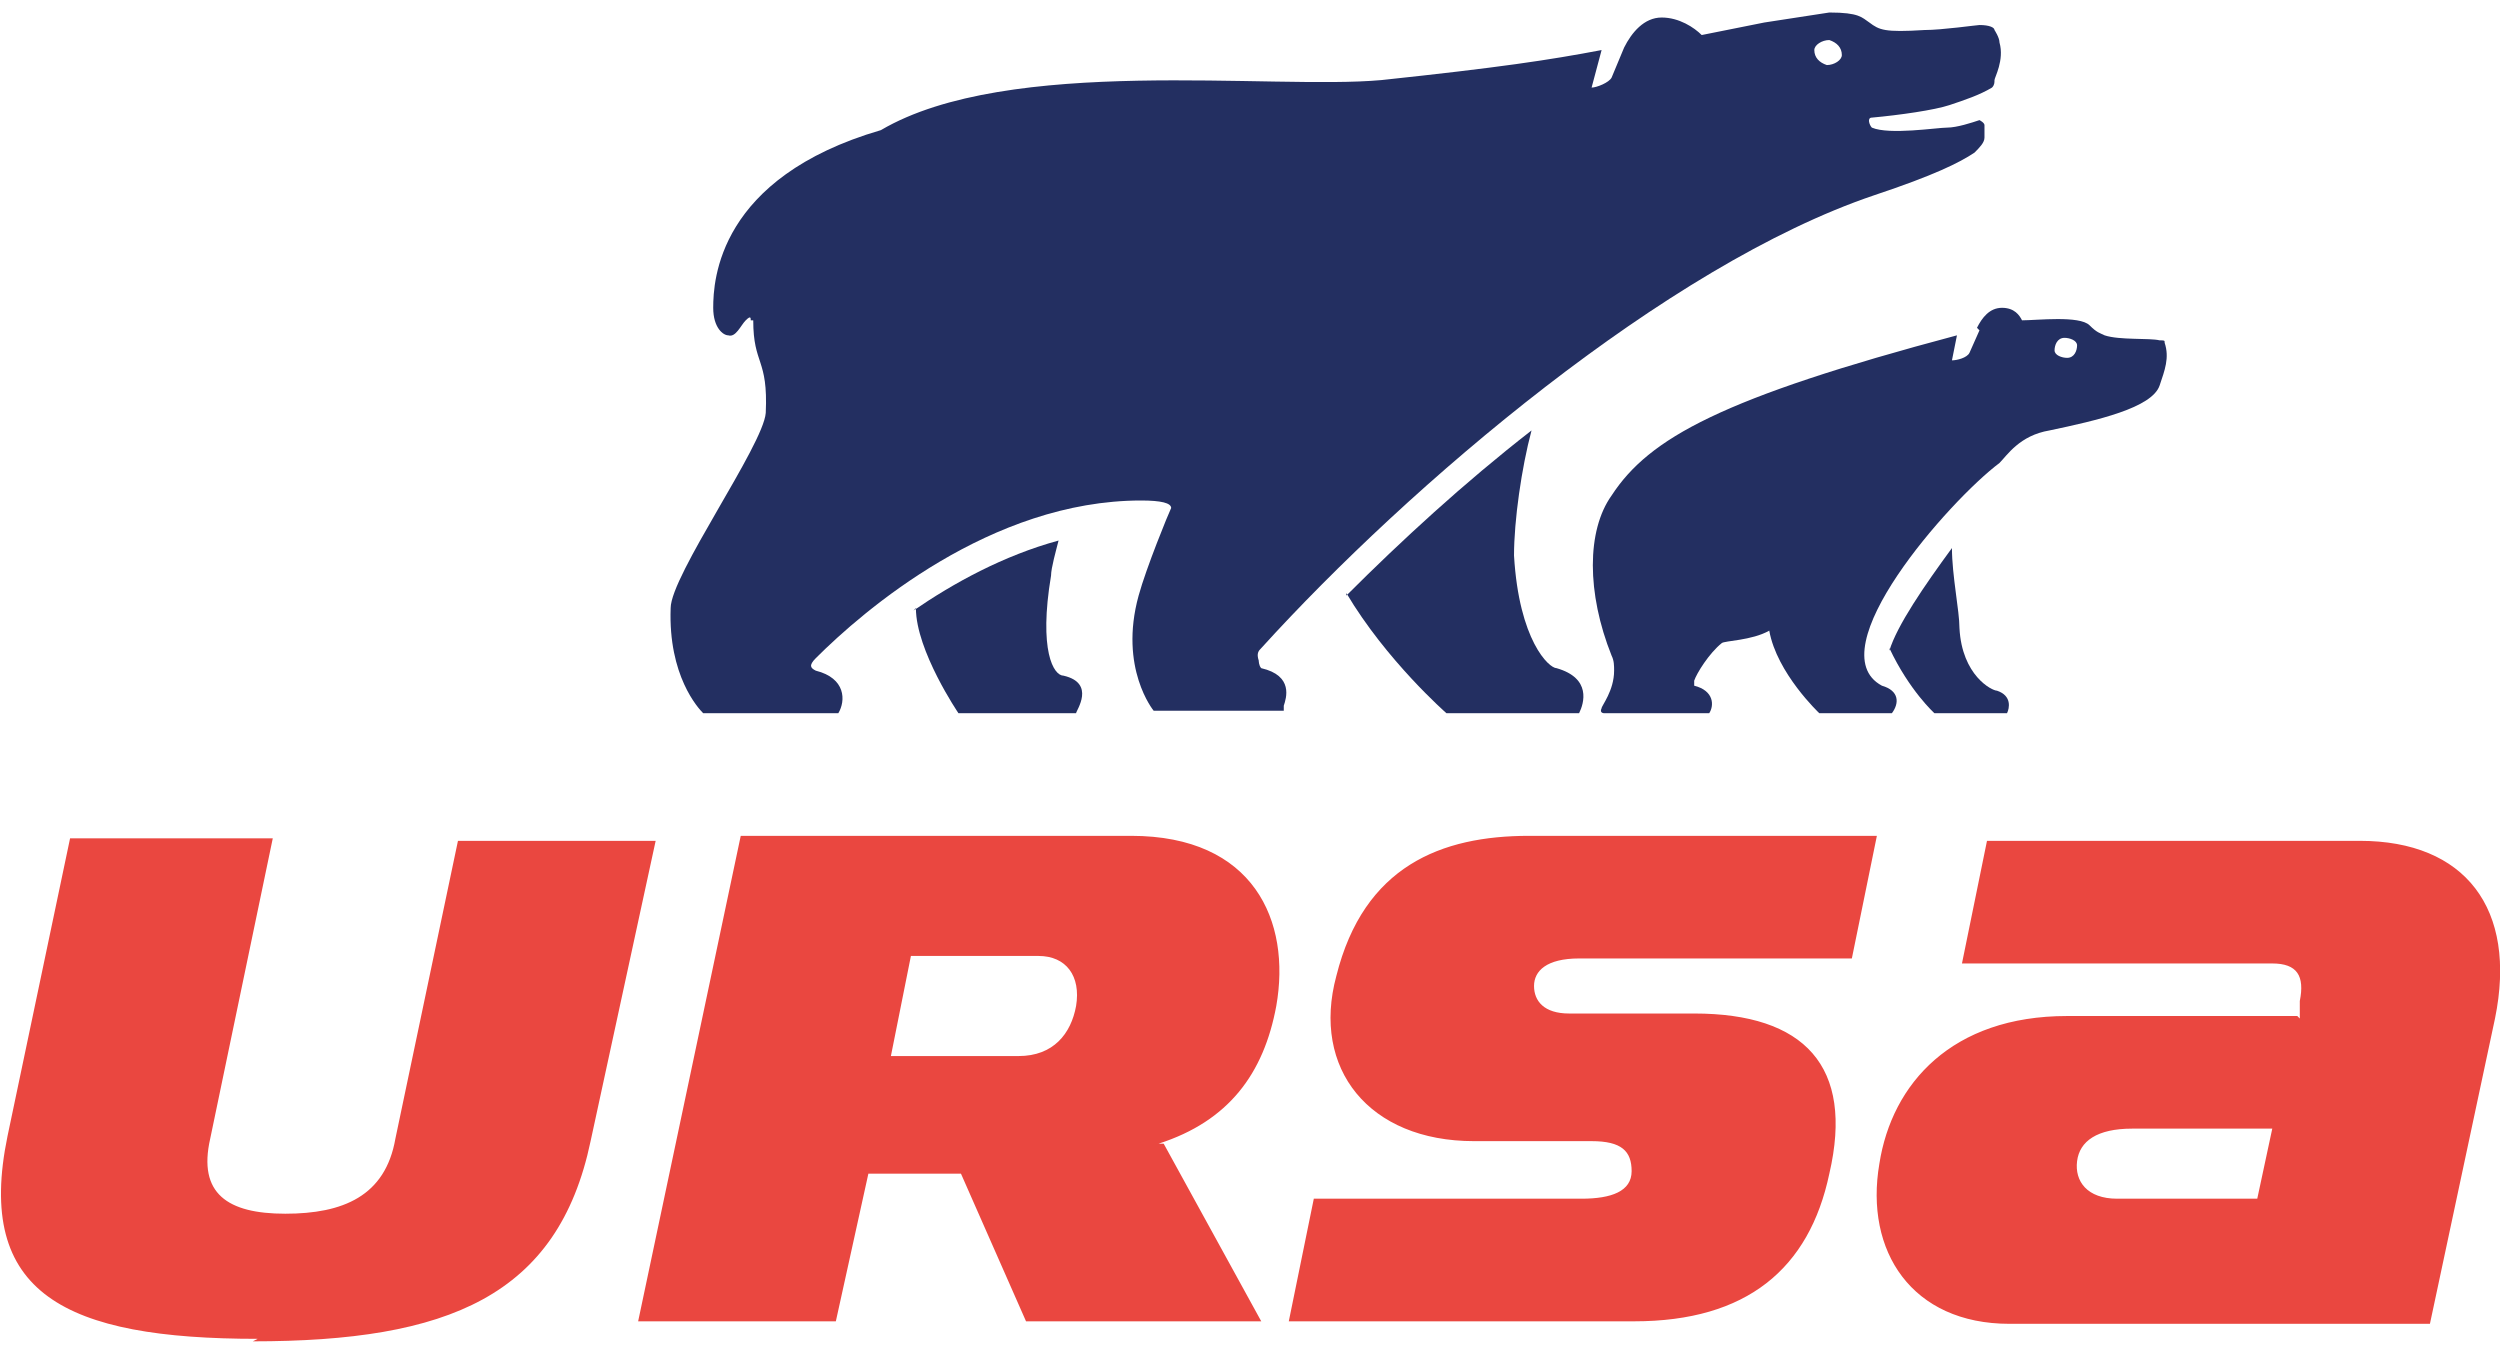 <?xml version="1.0" encoding="UTF-8"?>
<svg id="Capa_1" xmlns="http://www.w3.org/2000/svg" version="1.1" viewBox="0 0 99.9 54">
  <!-- Generator: Adobe Illustrator 29.0.1, SVG Export Plug-In . SVG Version: 2.1.0 Build 192)  -->
  <defs>
    <style>
      .st0 {
        fill: #ea4740;
      }

      .st1 {
        fill: #fff;
      }

      .st2 {
        fill: #232f61;
      }
    </style>
  </defs>
  <rect class="st1" width="99.9" height="54"/>
  <g>
    <g>
      <path class="st2" d="M75.5,25.9c.8,1.7,1.8,2.6,1.8,2.6h2.9c.1-.2.2-.7-.4-.9-.2,0-1.4-.6-1.5-2.5,0-.7-.3-2.1-.3-3.2-1.1,1.5-2.2,3.1-2.5,4.1"/>
      <path class="st2" d="M36.6,24.3c0,1.7,1.7,4.2,1.7,4.2h4.7c0-.1.8-1.2-.5-1.5-.4,0-1-1-.5-4,0-.3.2-1,.3-1.4-2.2.6-4.2,1.7-5.8,2.8"/>
      <path class="st2" d="M53.8,23.7c1.6,2.7,4,4.8,4,4.8h5.3c.2-.4.5-1.4-.9-1.8-.3,0-1.5-1.1-1.7-4.5,0-1.4.3-3.5.7-5-2.7,2.1-5.2,4.4-7.4,6.6"/>
      <path class="st2" d="M79,13.1c.2-.4.5-.8,1-.8s.7.3.8.5c.6,0,2.3-.2,2.7.2.3.3.4.3.6.4.6.2,1.8.1,2.2.2.2,0,.2,0,.2.1.2.6,0,1.1-.2,1.7-.3.9-2.5,1.4-4.4,1.8-1.2.2-1.7,1-2,1.3-2,1.5-7.3,7.5-4.7,8.9.7.2.7.7.4,1.1h-2.9s-1.7-1.6-2-3.3c-.7.4-1.8.4-1.9.5-.5.4-1,1.2-1.1,1.5,0,0,0,.1,0,.2.8.2.8.8.6,1.1h-4.2s-.2,0-.1-.2c0-.1.5-.7.5-1.5,0-.2,0-.4-.1-.6-1-2.5-1-5,0-6.4,1.5-2.3,4.4-3.9,13.8-6.4l-.2,1c.2,0,.6-.1.7-.3l.4-.9M83,13.8c0-.2-.3-.3-.5-.3-.3,0-.4.3-.4.5,0,.2.3.3.5.3.3,0,.4-.3.4-.5"/>
      <path class="st2" d="M30,12.8c0-.1,0-.2-.2,0-.2.2-.4.7-.7.6-.2,0-.6-.3-.6-1.1,0-1.1.2-5.2,6.7-7.1,5.1-3,15.6-1.6,20-2,4.7-.5,6.7-.8,8.8-1.2l-.4,1.5c.2,0,.7-.2.8-.4l.5-1.2c.3-.6.8-1.2,1.5-1.2s1.3.4,1.6.7l2.5-.5c.6-.1,2-.3,2.6-.4,1.2,0,1.3.2,1.6.4.4.3.6.4,2.2.3.7,0,2.1-.2,2.2-.2.4,0,.6.1.6.2,0,0,.2.3.2.5.2.7-.2,1.4-.2,1.5,0,.1,0,.2-.1.3-.5.3-1.1.5-1.7.7-.6.2-2,.4-3.1.5-.2,0-.1.3,0,.4.7.3,2.6,0,3,0,.4,0,1-.2,1.3-.3,0,0,.2.1.2.2,0,.2,0,.4,0,.5,0,.2-.2.4-.4.6-.6.4-1.6.9-4,1.7-8.3,2.8-18.6,11.6-24.5,18.1-.1.1-.2.2-.1.5,0,0,0,.2.1.3,1.3.3,1,1.2.9,1.5v.2h-5.2s-1.4-1.7-.6-4.6c.3-1.1,1.2-3.3,1.3-3.5,0-.2-.4-.3-1.2-.3-6,0-11.1,4.4-13,6.3-.3.3-.2.4,0,.5,1.2.3,1.2,1.2.9,1.7h-5.4c-.2-.2-1.4-1.5-1.3-4.2,0-1.3,3.7-6.5,3.8-7.8.1-2.2-.5-1.9-.5-3.7M73.6,2.2c0-.3-.2-.5-.5-.6-.3,0-.6.2-.6.4,0,.3.2.5.5.6.3,0,.6-.2.6-.4"/>
    </g>
    <path class="st0" d="M10.3,53.5c-7.7,0-11.3-1.8-10-8.1l2.5-11.9h8.1l-2.5,12c-.5,2.2.7,3,3,3s4-.7,4.4-3l2.5-11.9h7.9l-2.6,12c-1.3,6.2-5.7,8-13.5,8M65.3,52.8c4.5,0,7-2.1,7.8-5.9,1-4.3-1-6.4-5.4-6.4h-5c-1,0-1.4-.5-1.4-1.1,0-.6.5-1.1,1.8-1.1h10.9l1-4.9h-13.9c-3.5,0-6.6,1.2-7.7,5.6-1,3.7,1.3,6.6,5.5,6.6h4.7c1.2,0,1.6.4,1.6,1.2,0,.8-.8,1.1-2,1.1h-10.7l-1,4.9h13.9M90.2,47.9h-5.6c-1.2,0-1.7-.7-1.6-1.5.1-.8.8-1.3,2.2-1.3h5.6l-.6,2.8ZM91.8,40.6h-9.2c-4.6,0-7,2.7-7.5,5.9-.6,3.5,1.3,6.4,5.2,6.4h16.8l2.6-12.2c.9-4.4-1.2-7.1-5.4-7.1h-14.9l-1,4.9h12.4c1,0,1.3.5,1.1,1.5v.7ZM46.3,45.7c2.8-.9,4.2-2.8,4.7-5.5.6-3.4-.9-6.8-5.8-6.8h-15.6l-4.1,19.4h7.9l1.3-5.9h3.7l2.6,5.9h9.4l-3.9-7.1M41.5,38.2c1.1,0,1.7.8,1.5,2-.2,1.1-.9,2-2.3,2h-5.1l.8-4h5"/>
  </g>
</svg>
